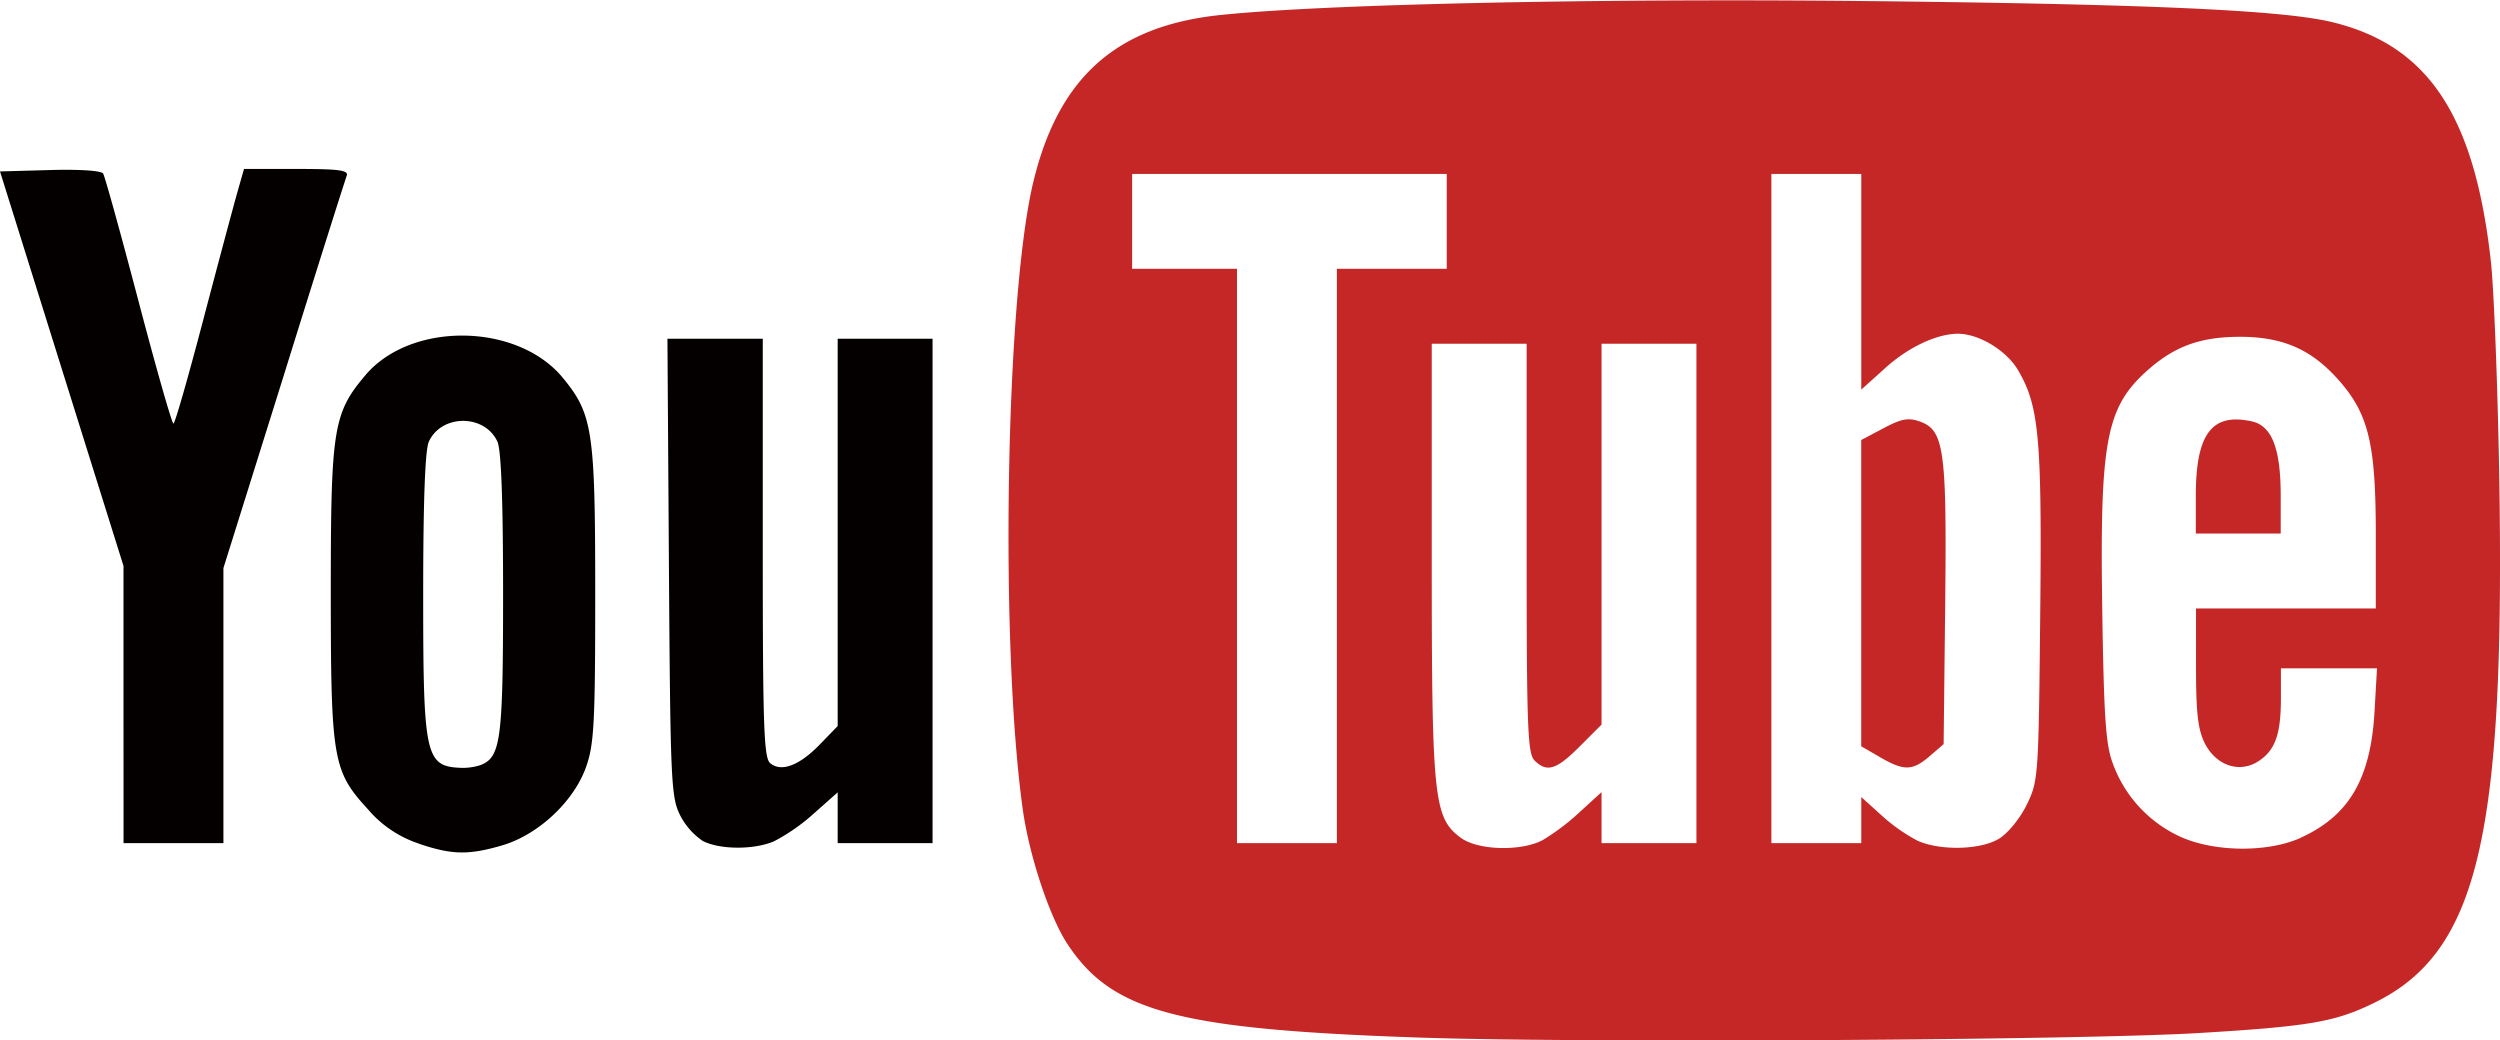 <svg xmlns="http://www.w3.org/2000/svg" viewBox="0 0 500.61 208.35"><path d="M94.19,177.55a22.67,22.67,0,0,1-10.09-6.86c-7-7.62-7.41-9.89-7.41-43.69,0-32.56.5-35.63,7-43.28,9.17-10.72,30.39-10.4,39.45.59,6,7.3,6.5,10.55,6.5,43.19,0,25.84-.22,30.14-1.8,34.66-2.41,6.93-9.53,13.62-16.76,15.77-6.81,2-10.16,1.95-16.94-.38Zm12.46-15.67c4.09-1.57,4.54-5,4.54-34.28q0-28-1.13-30.48c-2.53-5.56-11.21-5.56-13.74,0Q95.2,99.6,95.19,127.6c0,32.67.42,34.56,7.67,34.83A11.56,11.56,0,0,0,106.65,161.88ZM151.08,177a13.72,13.72,0,0,1-4.5-5.21c-1.75-3.51-1.9-7.1-2.18-49.54l-.3-45.75h19.09v41.88c0,35.84.22,42.06,1.49,43.11,2.21,1.84,5.81.5,9.89-3.7l3.62-3.73V76.5h19v101h-19V167.33l-4.75,4.22a39.14,39.14,0,0,1-8,5.59c-4.12,1.75-11,1.68-14.4-.14ZM35.18,149.75l0-27.75L22.81,82.5,10.45,43l10-.28c5.88-.17,10.29.12,10.65.7s3.52,12,7.08,25.53,6.7,24.54,7,24.54,2.9-9.1,5.83-20.24,6-22.61,6.81-25.5l1.49-5.25H69.87c8.58,0,10.44.26,10,1.39-.29.76-6,18.74-12.61,40L55.19,122.42V177.5h-20Z" transform="translate(-10.45 -8.67)" style="fill:#040000"/><path d="M295.32,216.46c-48.85-1.64-62.08-5.11-71.08-18.69-3.63-5.49-7.71-17.77-9-27.13-4.56-32.87-3.44-101.4,2-125,5-21.39,16.64-31.87,37.93-34,20.92-2.15,75.45-3.32,128.49-2.76,57.26.6,84.22,1.83,94,4.27C496.75,17.86,506,31.91,509.23,61c.61,5.5,1.36,24.7,1.67,42.67,1.23,72.54-4.23,95.61-25,105.8-7.86,3.85-13,4.73-35.19,6.06-24.1,1.44-122.48,2-155.37.93Zm24-39.54a44.84,44.84,0,0,0,7.45-5.63l4.38-4V177.5h19V77.5h-19v76.27l-4.37,4.37c-4.68,4.69-6.58,5.27-9.06,2.8-1.37-1.38-1.57-6.63-1.57-42.5V77.5h-19v43.32c0,47.79.4,51.57,5.77,55.58,3.4,2.54,12,2.81,16.4.52Zm91.45-.32c1.74-1.07,4.16-4,5.5-6.75,2.34-4.76,2.39-5.42,2.72-37.83.36-35.53-.21-42-4.39-49.15-2.32-4-7.85-7.37-12.1-7.37s-10,2.76-14.44,6.78l-4.9,4.4V43.5h-18v134h18v-9.23l4.1,3.71a34.76,34.76,0,0,0,7.25,5.08c4.64,2,12.56,1.8,16.26-.46Zm-23.87-16.32-3.75-2.17V96.78l4.44-2.35c3.6-1.91,5-2.17,7.25-1.37,4.93,1.73,5.46,5.55,5.12,36.78l-.31,27.84-2.8,2.41c-3.44,2.95-5.13,3-9.95.19Zm84.25,16.14c9.67-4.38,14-11.79,14.78-25.16l.5-8.76H467.19v5.94c0,7.27-1.13,10.45-4.49,12.65-3.78,2.48-8.49.9-10.76-3.6-1.36-2.72-1.75-6-1.75-15.23V130.51h36V115.82c0-18.48-1.44-24.37-7.67-31.3-5.51-6.12-11.4-8.56-20.33-8.4-7.39.13-12.33,2-17.52,6.53-8.48,7.45-9.76,14.09-9.26,47.85.33,21.94.7,27.28,2.12,31.06a25.79,25.79,0,0,0,12.86,14.35c6.8,3.39,17.95,3.62,24.81.51Zm-21-68.45c0-12.44,3.19-16.68,11.22-14.92,4,.89,5.78,5.4,5.78,14.92v7.53h-17V108Zm-172,12V62.5h22v-19h-63v19h21v115h20Z" transform="translate(-10.45 -8.67)" style="fill:#c42726"/></svg>